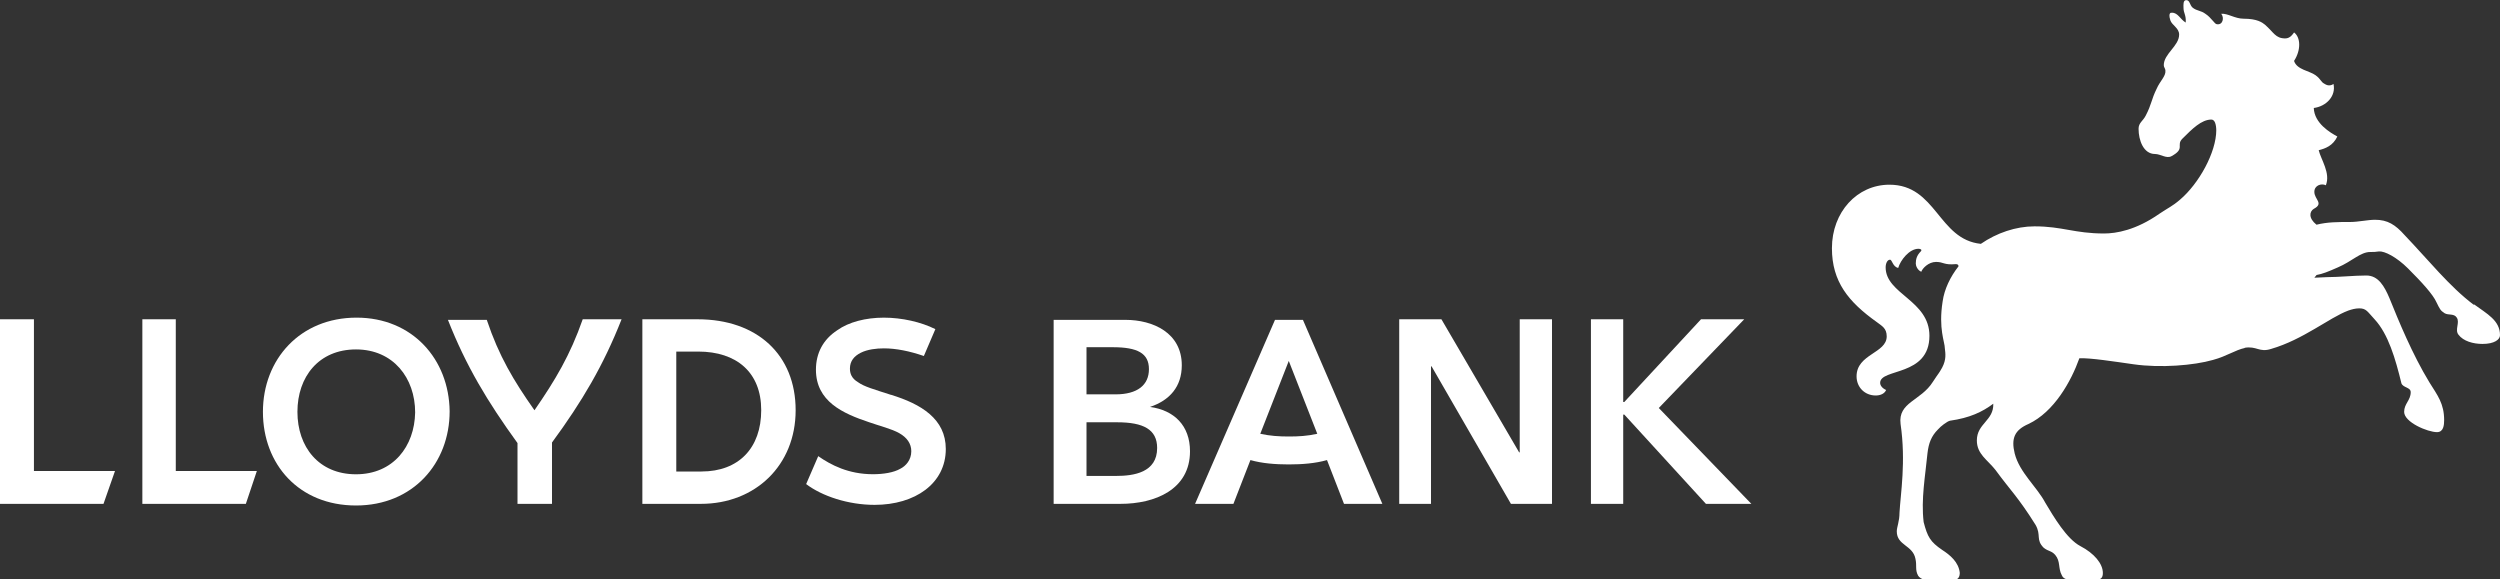 <?xml version="1.0" encoding="UTF-8"?>
<svg xmlns="http://www.w3.org/2000/svg" id="Layer_2" data-name="Layer 2" viewBox="0 0 350 81.12">
  <rect x="0" y="0" width="350" height="81.12" fill="#333333" stroke="none"/>
  <defs>
    <style>
      .cls-1 {
        fill: #fff;
        stroke-width: 0px;
      }
    </style>
  </defs>
  <g id="Layer_1-2" data-name="Layer 1">
    <g>
      <path class="cls-1" d="m74.83,57.43c2.91-4.22,4.98-7.67,6.75-12.73h5.44c-2.53,6.44-5.52,11.5-9.74,17.25v8.59h-4.83v-8.51c-4.22-5.83-7.21-10.81-9.74-17.25h5.44c1.69,5.06,3.76,8.51,6.67,12.65"></path>
      <path class="cls-1" d="m124.74,55.28c-2.38-.77-3.76-1.15-4.6-1.76-.92-.54-1.15-1.23-1.15-1.92,0-1.07.61-1.76,1.53-2.22s2.15-.61,3.22-.61c1.69,0,3.6.38,5.6,1.07l1.61-3.76c-1.99-1-4.68-1.61-7.21-1.61s-4.91.61-6.52,1.76c-1.99,1.3-2.99,3.22-2.99,5.52,0,4.45,3.76,6.13,7.44,7.36,1.53.54,3.14.92,4.22,1.53s1.69,1.46,1.69,2.53c0,1.23-.77,2.07-1.53,2.45-.92.54-2.38.77-3.83.77-3.45,0-5.9-1.3-7.67-2.53l-1.69,3.91c2.22,1.69,5.9,2.91,9.58,2.91,5.67,0,9.97-2.99,9.97-7.82,0-4.22-3.45-6.29-7.67-7.59"></path>
      <path class="cls-1" d="m98.21,66.01h-3.53v-16.79h3.07c5.37,0,8.82,2.91,8.82,8.2s-3.14,8.59-8.36,8.59m-.54-21.31h-7.74v25.84h8.2c7.59,0,13.26-5.37,13.26-13.11s-5.37-12.73-13.72-12.73"></path>
      <path class="cls-1" d="m156.25,66.63h-4.14v-7.51h4.29c3.68,0,5.6,1,5.6,3.6,0,3.45-3.3,3.91-5.75,3.91m-4.14-18.02h3.68c3.45,0,5.06.84,5.06,3.07s-1.61,3.53-4.68,3.53h-4.06v-6.59Zm8.89,8.36h0c2.76-.92,4.45-2.84,4.45-5.83,0-4.52-3.99-6.36-7.9-6.36h-10.04v25.76h9.35c4.83,0,9.74-1.99,9.74-7.36,0-3.6-2.22-5.75-5.6-6.21"></path>
      <polygon class="cls-1" points="217.28 44.7 212.76 44.7 212.76 63.33 212.68 63.33 201.8 44.7 195.89 44.7 195.89 70.54 200.34 70.54 200.34 51.29 200.42 51.29 211.53 70.54 217.28 70.54 217.28 44.7"></polygon>
      <polygon class="cls-1" points="232.23 57.12 244.19 44.7 238.14 44.7 227.4 56.28 227.25 56.28 227.25 44.7 222.73 44.7 222.73 70.54 227.25 70.54 227.25 58.04 227.4 58.04 238.83 70.54 245.19 70.54 232.23 57.12"></polygon>
      <polygon class="cls-1" points="19.93 70.54 34.42 70.54 35.96 65.94 24.61 65.94 24.61 44.7 19.93 44.7 19.93 70.54"></polygon>
      <polygon class="cls-1" points="0 70.54 14.49 70.54 16.1 65.94 4.75 65.94 4.75 44.7 0 44.7 0 70.54"></polygon>
      <path class="cls-1" d="m49.84,66.4c-5.21,0-8.2-3.83-8.2-8.74s2.99-8.74,8.2-8.74,8.28,3.99,8.28,8.82c-.08,4.75-3.07,8.66-8.28,8.66m.08-21.93c-7.9,0-13.11,5.83-13.11,13.19s5.06,13.11,13.03,13.11,13.11-5.9,13.11-13.19c-.08-7.28-5.21-13.11-13.03-13.11"></path>
      <path class="cls-1" d="m180.41,65.02c1.92,0,3.76-.15,5.37-.61l2.38,6.13h5.37l-11.12-25.76h-3.91l-11.19,25.76h5.37l2.38-6.13c1.61.46,3.45.61,5.37.61m0-3.91c-1.38,0-2.61-.08-3.99-.38l3.99-10.2,3.99,10.2c-1.38.31-2.61.38-3.99.38"></path>
      <path class="cls-1" d="m346.4,42.63c1.76,1.3,3.6,2.22,3.6,4.29,0,.61-.77,1.23-2.45,1.23-1.3,0-2.68-.38-3.37-1.3-.54-.69.23-1.69-.23-2.38-.38-.61-1.15-.31-1.69-.61-.61-.38-.69-.61-1.15-1.53-.46-1.07-2.07-2.84-3.99-4.75-1.61-1.61-3.3-2.45-4.06-2.38-.54.08-.69.08-1.23.08-1.38,0-2.53,1.3-4.52,2.15-1.38.61-2.15.92-2.99,1.07l-.31.38,1.76-.08c1.69,0,3.83-.23,5.52-.23s2.53,1.53,3.22,3.14c1.3,3.22,3.22,7.9,5.6,11.81,1.15,1.84,2.07,2.99,2.07,5.29,0,.69-.08,1.69-1,1.69-1.3,0-4.6-1.38-4.6-2.84,0-1.15.92-1.61.92-2.76,0-.69-1.07-.61-1.3-1.23-.84-3.45-1.84-6.9-3.76-8.97-1-1.07-1.15-1.53-2.15-1.53-.54,0-1.07.15-1.53.31-2.68,1-6.29,4.06-10.81,5.37-1.69.54-1.99-.46-3.76-.15h.15c-1.46.31-2.53,1.15-4.52,1.69-2.68.77-7.36,1.15-11.12.61-2.68-.38-6.13-.92-7.59-.84-1.15,3.22-3.53,7.51-7.13,9.2-1.92.84-2.45,1.99-1.92,4.14.69,2.68,3.07,4.6,4.29,6.9,1.15,1.92,2.99,5.06,4.91,6.06s3.14,2.45,3.14,3.76c0,.61-.23.92-.84.92h-3.91c-.61,0-.92-.38-1-.61-.54-1-.15-1.92-.92-2.84-.54-.61-.92-.46-1.61-1-1.15-1.15-.31-1.76-1.15-3.22-2.45-3.91-3.53-4.83-5.6-7.67-1.15-1.46-2.61-2.22-2.61-4.14,0-2.38,2.38-2.76,2.3-5.14-1.53,1.15-3.3,1.99-6.06,2.38-.38.08-1.3.77-1.69,1.23-.92.92-1.3,1.92-1.46,3.3-.31,3.22-.92,6.44-.54,9.66.54,2.07.92,2.76,2.61,3.91,1.07.69,2.3,1.69,2.45,3.22,0,.38-.15.92-.69.92h-4.22c-.38,0-.77-.31-.92-.54-.46-.84-.15-1.38-.38-2.38-.38-1.92-2.61-1.84-2.61-3.83,0-.61.38-1.38.38-2.61.15-2.68.92-7.13.15-12.42-.38-3.07,2.84-3.22,4.52-5.9,1-1.53.69-.92,1.3-1.99.61-1.15.46-1.99.38-2.68,0-.92-.92-2.76-.31-6.59.23-1.69,1.07-3.45,2.22-4.91,0-.08,0-.31-.38-.31-1.69.15-1.69-.31-2.76-.31s-1.92.92-2.07,1.38c-.54-.23-.77-.84-.77-1.15,0-.61.15-1.15.69-1.69.23-.23,0-.38-.31-.38-1.3,0-2.53,1.61-2.84,2.68-.77-.15-.84-1.15-1.15-1.15-.38,0-.61.54-.61,1.07,0,3.76,6.13,4.6,6.13,9.58,0,5.75-6.9,4.52-6.9,6.59,0,.38.31.77.84,1-.23.54-.84.77-1.46.77-1.53,0-2.68-1.15-2.68-2.68,0-3.14,4.22-3.22,4.22-5.6,0-1.15-.69-1.46-1.38-1.99-3.99-2.84-6.29-5.67-6.29-10.35,0-5.06,3.53-8.89,8.05-8.89,6.59,0,6.82,7.67,12.8,8.28,2.22-1.53,4.91-2.45,7.51-2.45,3.91,0,5.6,1,9.74,1,1.69,0,4.45-.46,7.74-2.76,1.23-.84,1.76-1,2.91-1.99,2.61-2.22,5.06-6.59,5.06-9.74v.15c0-1-.23-1.61-.69-1.61-1.38,0-2.68,1.3-4.06,2.68-.92.92.46,1.38-1.53,2.45-.69.38-1.53-.31-2.3-.31-1.61,0-2.3-1.92-2.3-3.53,0-.84.61-1.07,1-1.84.84-1.61.77-2.22,1.53-3.76.46-1.07,1.3-1.76,1.23-2.53,0-.31-.23-.46-.23-.77,0-1.61,2.15-2.68,2.15-4.29,0-.92-1-1.3-1.23-1.99-.23-.69-.08-.92-.08-.92.08-.15.15-.15.31-.15.84,0,1.15.92,1.92,1.38.08-1.07-.31-1.3-.31-2.07,0-.38-.08-1.07.38-1.07.54,0,.46.69.92,1.07.61.46,1.15.38,1.76.84.84.54,1.3,1.46,1.61,1.46.84.15,1.07-.92.61-1.46.92-.08,1.92.69,3.14.69,1.92,0,2.61.54,2.99.84,1.23,1.07,1.46,1.92,2.84,1.92.69,0,1.07-.61,1.23-.84.92.69,1,2.45,0,3.99.38,1.23,2.15,1.38,2.99,1.99s.69.92,1.3,1.23c.46.31.92.23,1.23,0,.38,1.69-1,3.14-2.76,3.37.08,2.15,2.3,3.45,3.3,3.99-.61,1.3-1.69,1.69-2.61,1.92.31,1.3,1.69,3.22,1,4.91-.61-.31-1.61,0-1.61.92,0,1.07,1.38,1.61-.08,2.38-.61.38-.77,1.3.38,2.22,1.53-.38,2.99-.38,4.75-.38,1.07,0,2.45-.31,3.45-.31,1.76,0,2.84.69,4.14,2.15,3.3,3.45,6.29,7.21,9.66,9.74"></path>
      <path class="cls-1" d="m258.61,33.2c.69,0,1.99-3.91,4.68-3.91.77,0,.92.31.92.61,0,.54-.92,1-.92,1.69,0,.15.08.31.31.31.61,0,1.15-1.46,3.76-1.46.69,0,1.3.08,1.92.23.31.08.92.38.61-.46-.61-1.84-2.68-3.53-5.52-3.53s-5.83,2.53-6.13,5.6c.08.54.08.92.38.92"></path>
      <path class="cls-1" d="m307.68,8.82c-.77-.31-.92-.69-.61-1.69.15-1,.23-1.46-.23-1.53-.38-.15-.92.15-1.46.69-.46.61-1.23,1.46-1.46,2.07-.23.84.77.69.08,2.07-1.23,2.22-1.53,2.76-2.15,4.29-.54,1.69-.92,1.92-1.23,2.45-.38.46.46.54,1.38.23,1-.38,1.07.84.69,1.69-.31.61-.08.84.77.15.77-.61-.38-1.07-.15-2.99.31-1.69.61-2.68,1.69-4.37.92-1.46,1.69-2.53,3.22-1.99.61.31.31-.69-.54-1.07"></path>
      <path class="cls-1" d="m340.57,59.04c.31,0,.38-.38.38-.77,0-.84-.46-2.07-1.15-2.61-.15,1.23-.77,2.07-.77,2.61,0,.38,1.15.77,1.53.77"></path>
      <path class="cls-1" d="m347.93,47.15c.46,0,1.15-.15,1.15-.54,0-.69-1.07-1.92-1.99-2.22.61,1.23,0,2.76.84,2.76"></path>
      <path class="cls-1" d="m315.42,30.97c6.67,3.07,6.29,8.66,6.82,7.28.23-.61,1.15-3.37-1.23-6.06-1.84-2.15-2.53-1.61-1.84-3.37,2.91-7.05,4.75-17.71-3.99-21.39-1-.38-1.84-.38-1.84-.23s.92.46,2.07,1.23c5.83,3.83,3.99,14.34-1.3,19.4-1.69,1.76-.84,2.15,1.3,3.14"></path>
      <path class="cls-1" d="m292.57,80.04c.46,0,.23-.69.08-1-.38-.69-1.15-1.15-1.84-1.46.15.69.23,2.45.92,2.45h.84"></path>
      <path class="cls-1" d="m272.41,80.04c.46,0,.15-.69-.08-1-.38-.69-1.23-1.15-1.92-1.46.15.69.31,2.45,1,2.45h1"></path>
      <path class="cls-1" d="m296.87,39.95c3.68-.38,4.29-1.23,4.91-3.99.31-1.3,1.23-2.68,2.07-3.53.54-.61,1.07-1.07,1.61-1.92.15-.38.31-.61,0-.54-.38.31-1.69,1.15-2.22,1.53-2.61,1.84-6.59,2.68-8.13,2.68-3.37,0-6.29-1-9.35-1-9.2,0-12.65,7.21-12.19,11.42.08.69.15.69.38.69.61,0,1.23-2.45,3.53-4.68,3.37-3.22,7.05-5.06,12.27-5.06,3.76,0,5.37,1.23,5.37,1.69,0,.92-1.61,1-1.46,1.92-.08.38.77,1.07,3.22.77"></path>
    </g>
  </g>
</svg>
